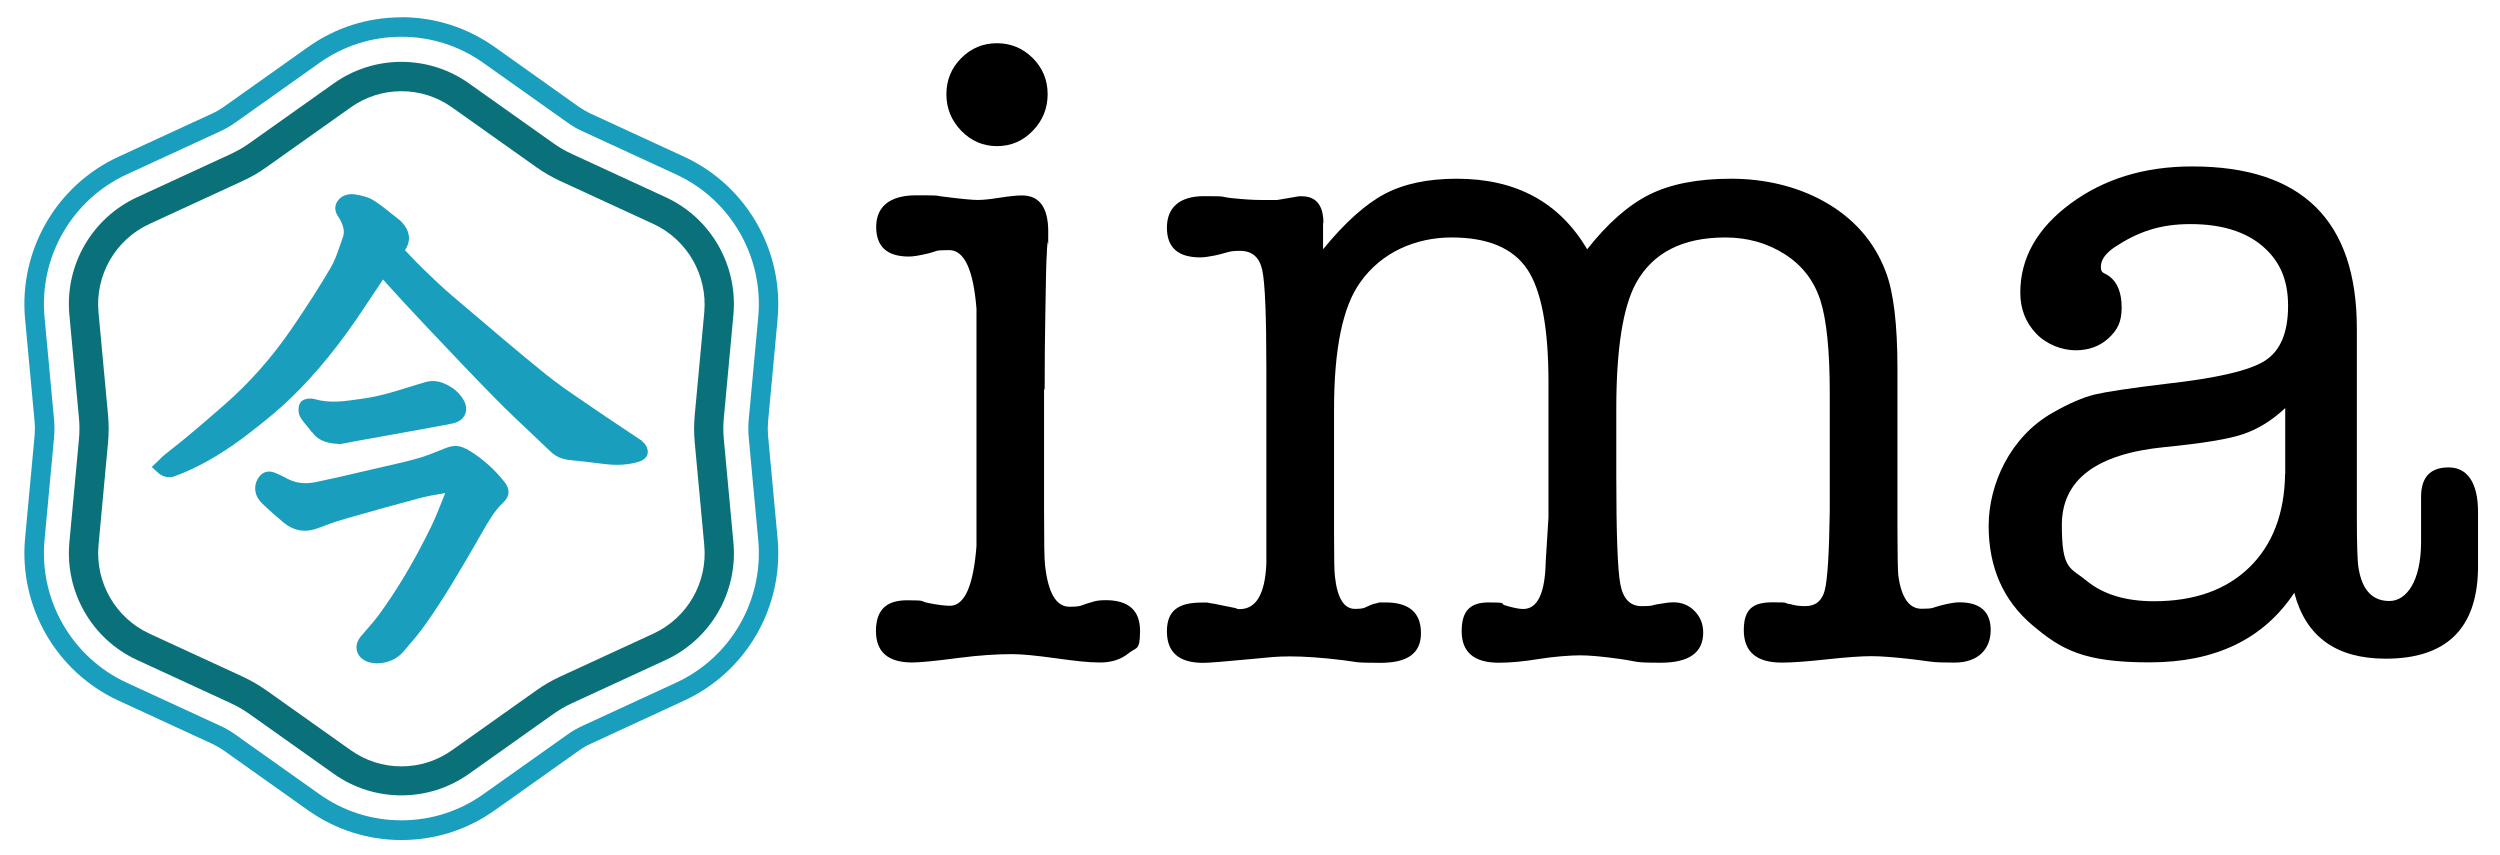 <?xml version="1.0" encoding="UTF-8"?>
<svg id="Layer_1" xmlns="http://www.w3.org/2000/svg" version="1.1" viewBox="0 0 2094 716.2">
  <!-- Generator: Adobe Illustrator 29.0.0, SVG Export Plug-In . SVG Version: 2.1.0 Build 186)  -->
  <defs>
    <style>
      .st0 {
        fill: #199ebe;
      }

      .st1 {
        fill: #0a717b;
      }
    </style>
  </defs>
  <g>
    <path class="st1" d="M336.2,76.4c15.3,0,30,4.7,42.5,13.6l70.5,50c6.2,4.4,12.8,8.2,19.6,11.4l78.5,36.2c28.3,13.1,45.4,42.8,42.6,74l-8,86.2c-.7,7.5-.7,15.2,0,22.7l8,86.2c2.9,31.2-14.2,60.9-42.6,74l-78.5,36.2c-6.9,3.2-13.5,7-19.6,11.4l-70.5,50c-12.5,8.9-27.2,13.6-42.5,13.6s-30-4.7-42.5-13.6l-70.5-50c-6.2-4.4-12.8-8.2-19.6-11.4l-78.5-36.2c-28.3-13.1-45.4-42.8-42.6-74l8-86.2c.7-7.5.7-15.2,0-22.7l-8-86.2c-2.9-31.2,14.2-60.9,42.6-74l78.5-36.2c6.9-3.2,13.5-7,19.6-11.4l70.5-50c12.5-8.9,27.2-13.6,42.5-13.6M336.2,51.8c-19.9,0-39.7,6-56.7,18.1l-70.5,50c-4.9,3.5-10.2,6.5-15.7,9.1l-78.5,36.2c-37.8,17.5-60.6,56.9-56.7,98.5l8,86.2c.6,6,.6,12.1,0,18.2l-8,86.2c-3.8,41.6,18.9,81.1,56.7,98.5l78.5,36.2c5.5,2.5,10.8,5.6,15.7,9.1l70.5,50c17,12.1,36.8,18.1,56.7,18.1s39.7-6,56.7-18.1l70.5-50c4.9-3.5,10.2-6.6,15.7-9.1l78.5-36.2c37.8-17.5,60.6-56.9,56.7-98.5l-8-86.2c-.6-6-.6-12.1,0-18.2l8-86.2c3.8-41.6-18.9-81.1-56.7-98.5l-78.5-36.2c-5.5-2.5-10.8-5.6-15.7-9.1l-70.5-50c-17-12.1-36.9-18.1-56.7-18.1h0Z"/>
    <path class="st0" d="M537.9,369.4c-5.7-3.8-11.3-7.6-17-11.4-7.3-4.9-14.7-9.7-21.9-14.7-3.2-2.2-6.3-4.3-9.5-6.5-10.9-7.4-22.2-15.1-32.5-23.4-22.9-18.5-45.6-37.9-67.7-56.7l-10.6-9c-8-6.8-15.7-14.2-23.2-21.4l-.7-.7c-3.7-3.5-7.3-7.3-10.8-11-1.6-1.7-3.2-3.4-4.8-5,4.5-6.6,4.5-13.7,0-20.2-1.3-1.8-2.8-3.8-4.8-5.3-1.5-1.2-2.9-2.3-4.4-3.5-5.2-4.2-10.6-8.5-16.3-12.3-4.9-3.2-10.7-4.5-15.2-5.3-7.1-1.3-13,.9-16.1,6-3.6,5.8-.1,11,1.4,13.2.3.4.6.8.8,1.3,3.4,6.3,4.2,10.8,2.6,15.2-.7,2.1-1.5,4.2-2.2,6.3-2.4,7-4.7,13.6-8.1,19.4-9.2,15.6-19.9,32.4-32.8,51.2-16.2,23.6-35,45-56.1,63.4-15.5,13.5-32,27.9-49,41-1.9,1.4-3.5,3-5.1,4.6-.7.6-1.3,1.3-2,2l-4.8,4.5,4.8,4.5c3.4,3.1,6.8,4.1,9.7,4.1s3.5-.4,4.9-.9l.7-.3c2.2-.8,4.4-1.6,6.5-2.5,18.1-7.6,36.3-18.6,55.6-33.6,11.4-8.8,23.5-18.5,34.7-29.4,21.1-20.4,41.1-45,61-75.2,4.5-6.8,9.1-13.6,13.7-20.5l2.1-3.2c2.2,2.4,4.4,4.8,6.6,7.3,6.8,7.5,13.9,15.3,21,22.8l9.4,10c18.5,19.6,37.7,39.9,57,59.5,9.9,10.1,20.4,20,30.5,29.5,5.3,5,10.5,10,15.8,15,4.2,4.1,9.4,6.4,15.8,7.1,10.9,1.1,19.3,2.1,27.1,3.1,12.4,1.7,22.4,1.1,31.6-1.8,2.6-.8,7.4-3.6,7-8.5-.3-3.3-2.1-6.6-4.7-8.3Z"/>
    <path class="st0" d="M390.3,376c-5.1-3-10.6-3.2-16.7-.8l-4.8,1.9c-6.3,2.5-12.3,5-18.4,6.7-9.5,2.7-19.4,4.9-29,7.1-2.9.7-5.8,1.3-8.7,2-3.9.9-7.8,1.8-11.6,2.7-12.2,2.9-24.8,5.8-37.2,8.3-8.9,1.8-17,.6-24.1-3.4-3.3-1.9-6.7-3.3-9.2-4.4-6.1-2.6-11.5-.7-14.8,5.1-3.7,6.6-2.4,14.5,3.5,20.2,6,5.8,12.3,11.4,18.6,16.6,8.2,6.7,17.8,8.3,27.8,4.6,7.5-2.8,15.2-5.7,22.9-7.9,24.2-7,44.4-12.5,63.4-17.6,6.4-1.7,13.2-2.8,19.8-3.9l1.1-.2c-1,2.5-2,5-3,7.6-2.8,7-5.7,14.2-9,21-14.1,28.8-28.6,53.1-44.3,74.4-2.7,3.6-5.7,7-8.8,10.6-1.9,2.2-3.8,4.3-5.6,6.5-3.2,3.9-4.4,8.4-3.1,12.5,1.2,4.2,4.6,7.3,9.4,8.9,1.8.6,3.6.8,5.1.9.5,0,1,.1,1.5.2h.5c0,0,.5,0,.5,0,8.8-.2,16.2-3.5,21.5-9.5,6.3-7.2,11.9-13.7,17.2-21,16.6-23,30.9-47.8,44.8-71.8l.5-.9c1-1.8,2.1-3.6,3.1-5.4,5.6-9.8,10.8-19.1,18.6-26.4,3-2.8,7.1-8.7.9-16.7-8.8-11.3-19.6-20.7-32.1-28Z"/>
    <path class="st0" d="M261.3,361.8c6.1,8.6,15.2,9.7,23.3,10.1h.7s4.9-.9,4.9-.9c3.7-.7,7.9-1.6,12.2-2.3,9.5-1.7,18.9-3.4,28.4-5.1,9.6-1.7,19.2-3.5,28.7-5.2l2.7-.5c5.6-1,11.5-2.1,17.2-3.3,4.8-1,8.3-3.6,10-7.2,1.6-3.5,1.4-7.6-.7-11.7-2.2-4.2-5.9-8.3-10.3-11.1-7.9-5.1-15-6.6-21.8-4.6-4.7,1.3-9.3,2.8-13.9,4.2-12.5,3.9-24.3,7.5-36.7,9.4l-3.6.5c-13.5,2-26.2,3.9-38.9.2-2.8-.8-10.9-1.2-12.8,4.7-1,3.1-1,7.8,1.3,11.2,1.7,2.5,3.5,4.8,5.3,6.9,1.3,1.6,2.6,3.1,3.8,4.8Z"/>
    <path class="st0" d="M336.2,30.8c24.8,0,48.6,7.6,68.8,22l70.5,50c3.9,2.8,8,5.2,12.3,7.1l78.5,36.2c45.8,21.1,73.5,69.2,68.8,119.5l-8,86.2c-.4,4.7-.4,9.6,0,14.3l8,86.2c4.7,50.4-23,98.4-68.8,119.5l-78.5,36.2c-4.3,2-8.5,4.4-12.3,7.1l-70.5,50c-20.2,14.4-44,22-68.8,22s-48.6-7.6-68.8-22l-70.5-50c-3.9-2.8-8-5.2-12.3-7.1l-78.5-36.2c-45.8-21.1-73.5-69.2-68.8-119.5l8-86.2c.4-4.7.4-9.6,0-14.3l-8-86.2c-4.7-50.4,23-98.4,68.8-119.5l78.5-36.2c4.3-2,8.5-4.4,12.3-7.1l70.5-50c20.2-14.4,44-22,68.8-22M336.2,14.5c-28.2,0-55.3,8.6-78.3,25l-70.5,50c-3.1,2.2-6.3,4.1-9.7,5.6l-78.5,36.2c-52.1,24-83.5,78.6-78.2,135.9l8,86.2c.3,3.7.3,7.5,0,11.3l-8,86.2c-5.3,57.2,26.1,111.9,78.2,135.9l78.5,36.2c3.4,1.6,6.7,3.5,9.7,5.6l70.5,50c23,16.3,50.1,25,78.3,25s55.3-8.6,78.3-25l70.5-50c3.1-2.2,6.3-4.1,9.7-5.6l78.4-36.2c52.1-24,83.5-78.6,78.2-135.9l-8-86.2c-.3-3.7-.3-7.5,0-11.3l8-86.2c5.3-57.2-26.1-111.9-78.2-135.9l-78.5-36.2c-3.4-1.6-6.7-3.5-9.7-5.6l-70.5-50.1c-23-16.3-50.1-25-78.3-25h0Z"/>
  </g>
  <g>
    <path d="M874.5,326.2v101.1c0,25.9.2,41.2.8,45.9,2.5,23.3,9.3,35,20.5,35s8.8-1.3,18.9-3.9c2.5-1,6.3-1.6,11.4-1.6,19.2,0,28.8,8.6,28.8,25.7s-3.2,13.5-9.5,18.7c-6.3,5.2-14.3,7.8-23.9,7.8s-20.4-1.2-36.9-3.5c-16.5-2.3-28.8-3.5-36.9-3.5-13.2,0-27.9,1-44.1,3.1-19.8,2.6-32.9,3.9-39.5,3.9-20.3,0-30.4-8.8-30.4-26.4s8.7-25.7,26-25.7,10.1.8,18,2.3c7.9,1.6,13.9,2.3,18,2.3,12.2,0,19.6-16.6,22.2-49.8v-199.1c-2.6-32.7-10.2-49-22.9-49s-9.8.9-17.2,2.7c-7.4,1.8-12.9,2.7-16.4,2.7-18.4,0-27.5-8.3-27.5-24.9s11.1-26.4,33.3-26.4,16.4.3,20.5.8c16.2,2.1,26.5,3.1,31.1,3.1s10.2-.6,18.6-1.9c8.3-1.3,14.5-1.9,18.6-1.9,14.6,0,22,10.1,22,30.3s-.2,5.2-.6,9.3c-.4,4.2-.6,7.3-.6,9.3-.4,4.2-.8,20.2-1.2,48.2-.4,21.3-.6,43-.6,65.3ZM835.1,122.4c-11.6,0-21.6-4.3-29.9-12.8-8.3-8.6-12.5-18.8-12.5-30.7s4.2-22,12.5-30.3c8.3-8.3,18.3-12.4,29.9-12.4s21.6,4.2,29.9,12.4c8.3,8.3,12.5,18.4,12.5,30.3s-4.2,22.2-12.5,30.7c-8.3,8.6-18.3,12.8-29.9,12.8Z"/>
    <path d="M1108.2,186.2v22.6c18.2-22.3,35.4-37.7,51.5-46.3,16.2-8.6,36.4-12.8,60.6-12.8,49.5,0,85.9,19.7,109.1,59.1,17.2-21.8,34.6-37.1,52.3-45.9,17.7-8.8,40.4-13.2,68.2-13.2s54.6,6.2,77.3,18.7c25.3,14,42.7,33.8,52.3,59.2,6.6,17.1,9.8,44.2,9.8,81.1v134.1c0,21.3.3,34.3.7,39,2.5,18.7,9,28.1,19.5,28.1s8.7-.9,15.8-2.7c7-1.8,12.3-2.7,15.8-2.7,17.5,0,26.3,7.8,26.3,23.3s-10.1,27.2-30.3,27.2-19.1-.9-34.5-2.7c-15.4-1.8-27.2-2.7-35.2-2.7s-21.1.9-37.5,2.7c-16.4,1.8-28.9,2.7-37.5,2.7-21.2,0-31.8-9.1-31.8-27.2s8.1-23.3,24.2-23.3,7.1.5,15.2,1.6c3,1,7.1,1.6,12.1,1.6,8.6,0,14-4.4,16.3-13.2,2.3-8.8,3.7-30.8,4.2-66.1v-98.8c0-35.8-2.6-61.8-7.9-78.2-5.3-16.3-15.2-29.2-29.8-38.5-14.6-9.3-31.2-14-49.8-14-35.7,0-60.6,12.7-74.7,38.1-11.1,20.2-16.6,55.5-16.6,105.8v55.2c0,48.7,1.1,79.2,3.4,91.4,2.3,12.2,8.2,18.3,17.8,18.3s7.4-.5,13.3-1.6c5.8-1,10.2-1.6,13.3-1.6,7.1,0,13,2.4,17.8,7.3,4.8,4.9,7.2,10.9,7.2,18,0,16.9-11.9,25.3-35.6,25.3s-18.8-1-33.7-3.1c-14.9-2.1-26.1-3.1-33.7-3.1s-22.2,1-34.9,3.1c-12.6,2.1-23.8,3.1-33.3,3.1-20.7,0-31.1-8.8-31.1-26.4s7.6-24.1,22.7-24.1,9.8.7,12.9,2.2c7.1,2.2,12.4,3.3,15.9,3.3,12.1,0,18.4-13.3,18.9-39.9l2.3-36.8v-113.3c0-45.3-5.9-76.9-17.8-94.6-11.9-17.7-33-26.6-63.3-26.6s-58.9,12.5-76.5,37.5c-14.7,20.3-22,55.8-22,106.3v104c0,20.9.2,33.1.8,36.7,2,17.7,7.6,26.6,16.7,26.6s7.8-1.4,15.9-4.3c1,0,2.5-.4,4.5-1.1h5.3c19.7,0,29.6,8.6,29.6,25.7s-11.4,24.9-34.1,24.9-19.2-.8-31.8-2.3c-17.2-2.1-31.8-3.1-43.9-3.1s-17.2.8-33.3,2.3c-21.7,2.1-34.9,3.1-39.4,3.1-20.2,0-30.3-8.8-30.3-26.4s9.8-24.1,29.3-24.1h4.6c2.1.5,3.6.8,4.6.8l19.3,3.9c.5.5,1.5.8,3.1.8,13.9,0,21.3-12.7,22.4-38.1v-163.3c0-44.1-1.1-71.6-3.4-82.4-2.3-10.9-8.5-16.3-18.6-16.3s-9.1,1.3-21.2,3.9c-5.1,1-9.1,1.6-12.1,1.6-18.7,0-28-8.3-28-24.9s10.3-26.4,31.1-26.4,13.1.5,22.7,1.6c9.6,1,17.9,1.6,25,1.6h13.6l18.2-3.1h2.3c12.1,0,18.2,7.5,18.2,22.6Z"/>
    <path d="M1998.2,551.7c-41.4,0-66.9-18.4-76.5-55.2-25.8,38.9-66.2,58.3-121.2,58.3s-73.6-10.4-98.1-31.1c-24.5-20.7-36.7-48.5-36.7-83.2s17.9-74.7,53.8-94.9c13.6-7.8,25.4-12.8,35.2-15.2,9.8-2.3,29.7-5.3,59.5-8.9,42.4-4.7,70.1-11.1,83-19.4,12.9-8.3,19.3-23.6,19.3-45.9s-7.2-38-21.6-50.2c-14.4-12.2-34.5-18.3-60.2-18.3s-44,6.5-63.6,19.4c-7.6,5.2-11.4,10.6-11.4,16.3s2.3,4.7,6.8,7.8c7.1,5.2,10.6,14,10.6,26.4s-3.7,18.9-11,25.7c-7.3,6.7-16.5,10.1-27.6,10.1s-24.1-4.7-33-14c-8.8-9.3-13.3-20.7-13.3-34.2,0-29,14-53.9,42.1-74.7,28-20.7,62-31.1,101.9-31.1,91.9,0,137.9,45.3,137.9,135.8v156.8c0,24.8.5,39.6,1.5,44.2,3,18.1,11.6,27.2,25.8,27.2s26.5-16.5,26.5-49.4v-37.8c0-16.5,7.7-24.7,23.1-24.7s24.6,12.4,24.6,37.3v48.2c-1,49.8-26.8,74.7-77.3,74.7ZM1914.1,397v-55.2c-11.1,10.4-22.8,17.6-35.1,21.8-12.3,4.2-34.3,7.8-66,10.9-57.4,5.7-86,27.5-86,65.3s6.9,35.3,20.8,46.7c13.9,11.4,32.7,17.1,56.4,17.1,33.8,0,60.5-9.5,79.9-28.4,19.4-18.9,29.4-45,29.9-78.2Z"/>
  </g>
</svg>